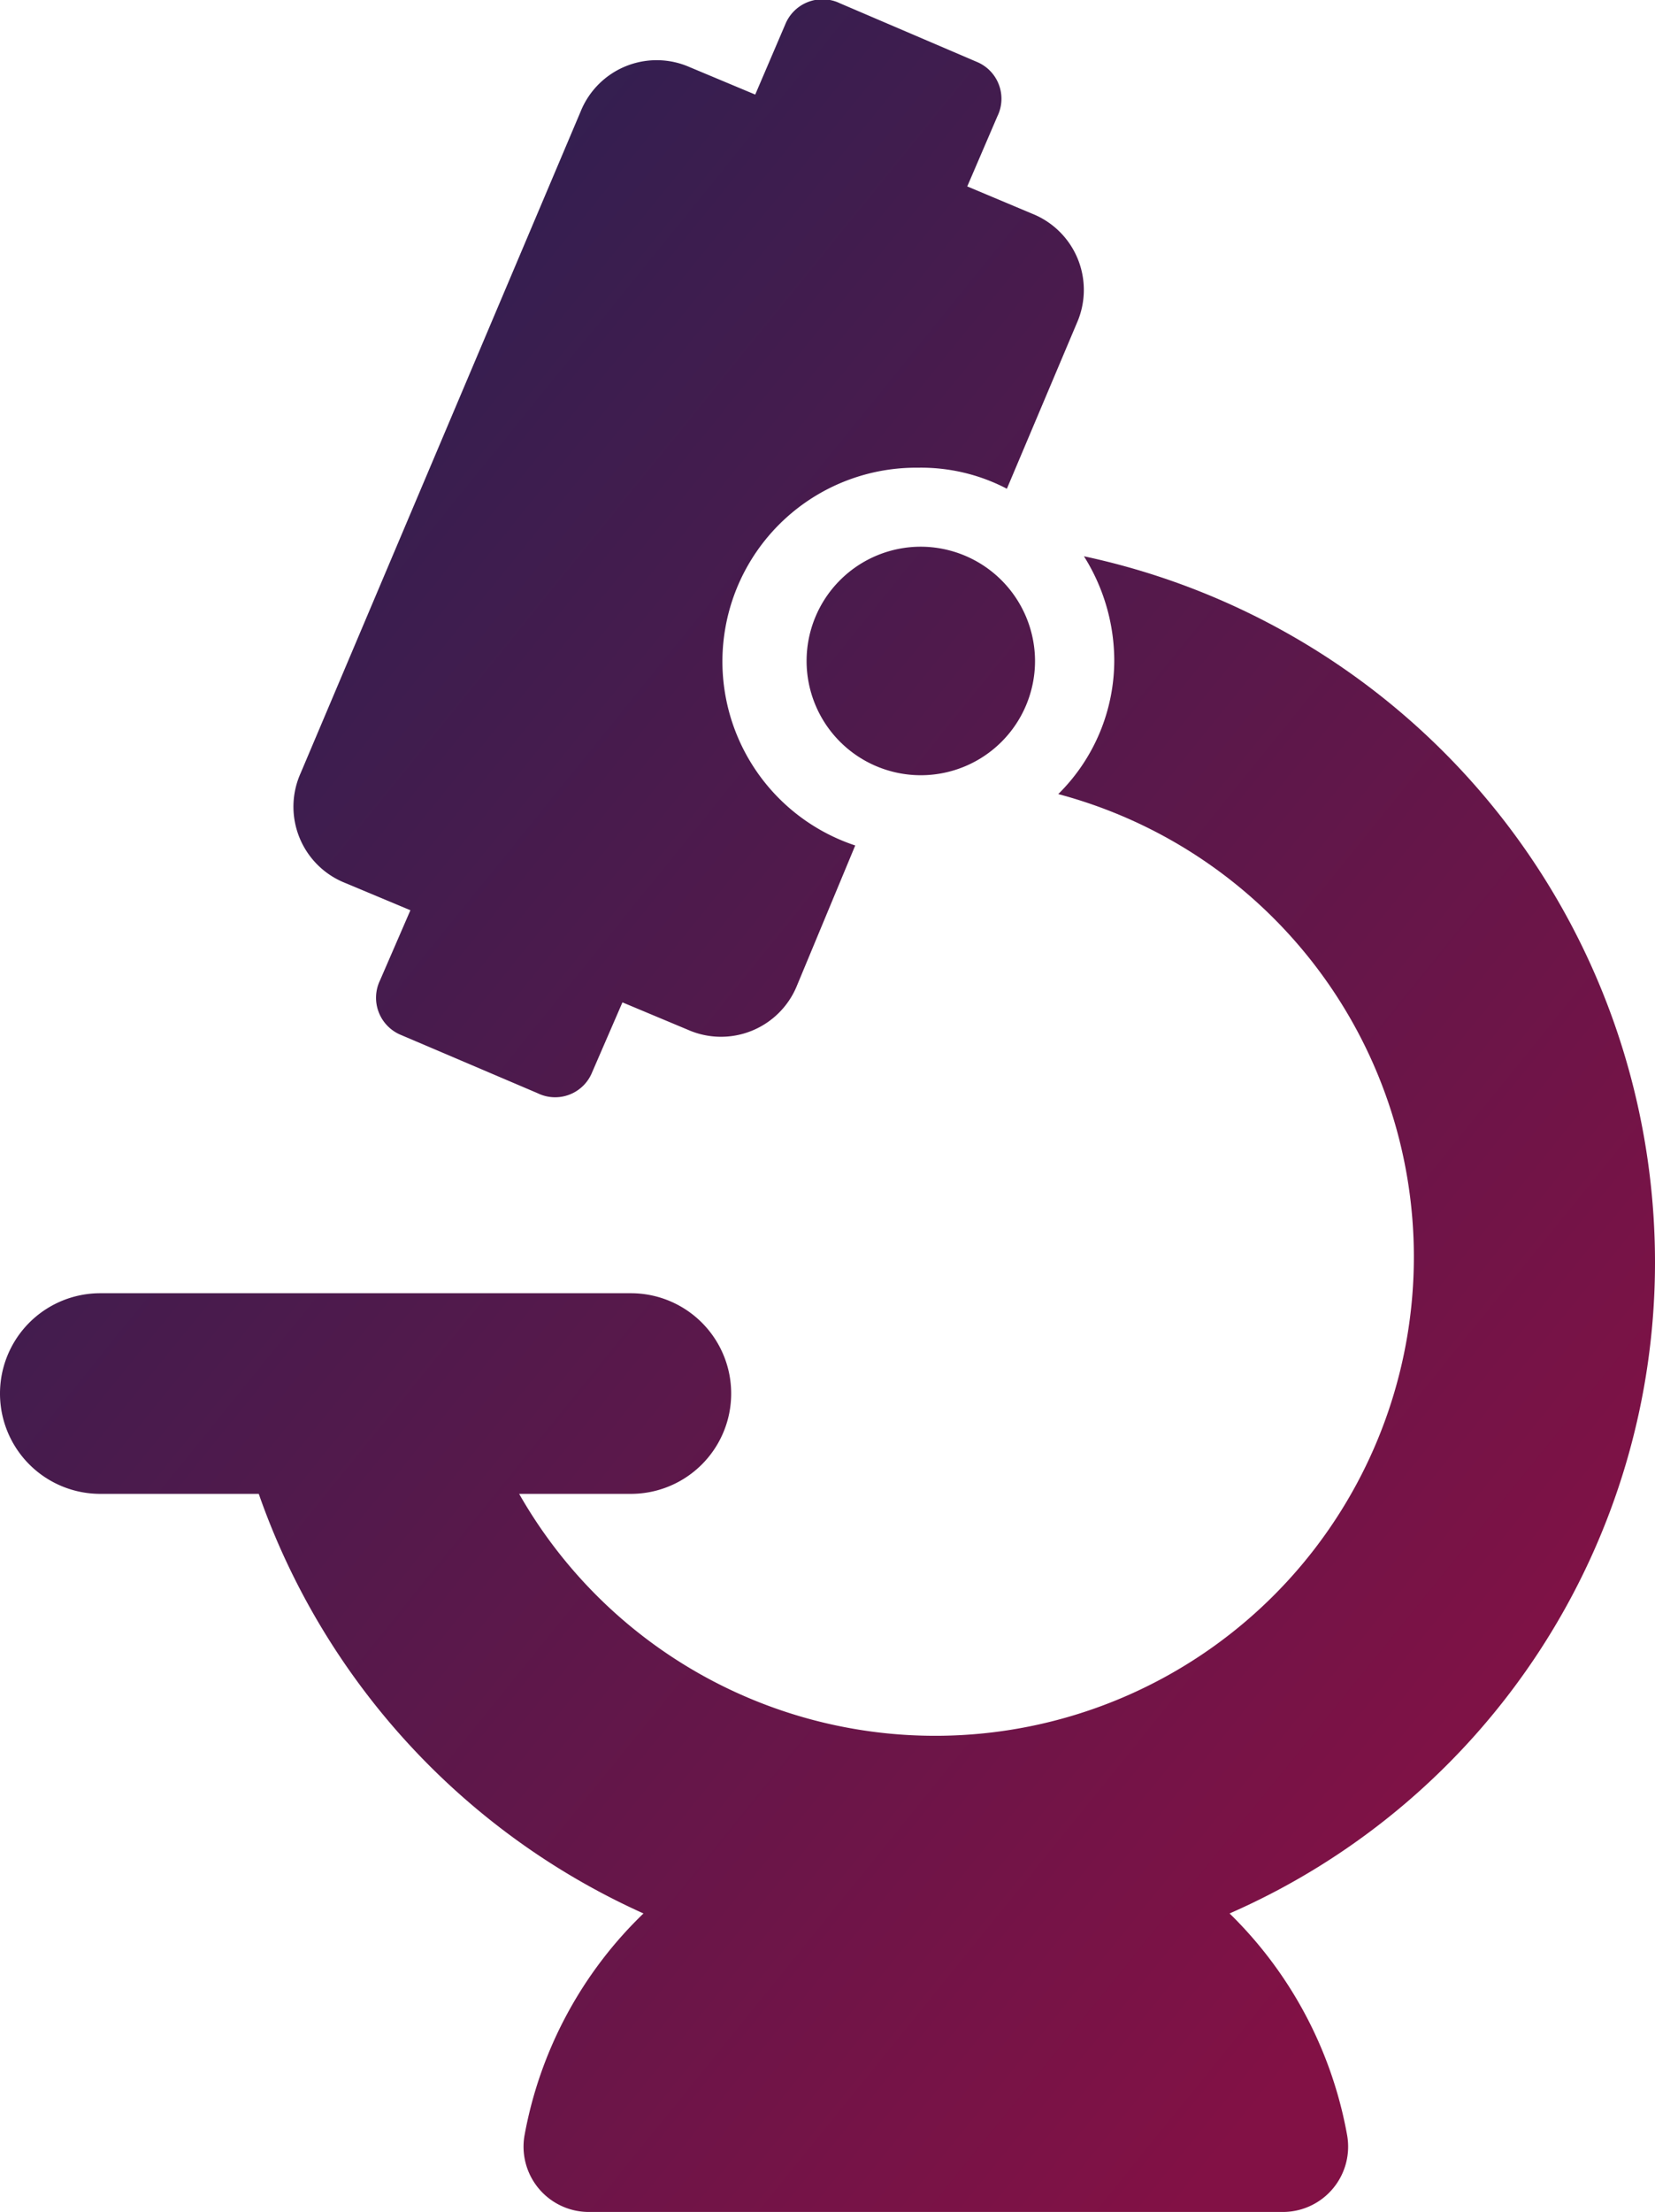 <svg xmlns="http://www.w3.org/2000/svg" xmlns:xlink="http://www.w3.org/1999/xlink" viewBox="0 0 60.57 80.93"><title>Microscope</title><defs><linearGradient id="a" x1="7.48" y1="2.95" x2="67.17" y2="51.31" gradientUnits="userSpaceOnUse"><stop offset="0" stop-color="#272152"/><stop offset="1" stop-color="#821145"/></linearGradient><linearGradient id="b" x1="6.14" y1="4.6" x2="65.83" y2="52.96" xlink:href="#a"/><linearGradient id="c" x1="-5.94" y1="19.52" x2="53.74" y2="67.88" xlink:href="#a"/></defs><g data-name="Calque 2"><g data-name="VUE DETAILLEE"><path d="M33.7 20a4.18 4.18 0 104.18 4.18A4.19 4.19 0 0033.7 20z" fill="url(#a)"/><path d="M12.63 32.3l2.39 1-1.11 2.56a1.47 1.47 0 00.76 2l5 2.13a1.46 1.46 0 002-.76l1.11-2.56 2.39 1a3 3 0 004-1.62l2.13-5.12a7.09 7.09 0 012.3-13.82 6.78 6.78 0 013.25.77l2.56-6.06a3 3 0 00-1.63-4l-2.38-1 1.1-2.56a1.46 1.46 0 00-.76-2l-5-2.14a1.47 1.47 0 00-2 .77l-1.1 2.57-2.39-1a3 3 0 00-4 1.62L11 28.29a3 3 0 001.63 4.01z" fill="url(#b)"/><path d="M60.57 46.12a26.42 26.42 0 00-20.9-25.77 7.19 7.19 0 011.11 3.76 6.88 6.88 0 01-2.05 4.94A17.52 17.52 0 1119 54.65h4.09a3.67 3.67 0 000-7.34H3.67a3.67 3.67 0 000 7.34h5.8A26.37 26.37 0 0023.55 70a15 15 0 00-4.35 8.1 2.39 2.39 0 002.3 2.82H47a2.39 2.39 0 002.3-2.82A15.07 15.07 0 0045 70a26 26 0 0015.57-23.88z" fill="url(#c)"/></g></g></svg>